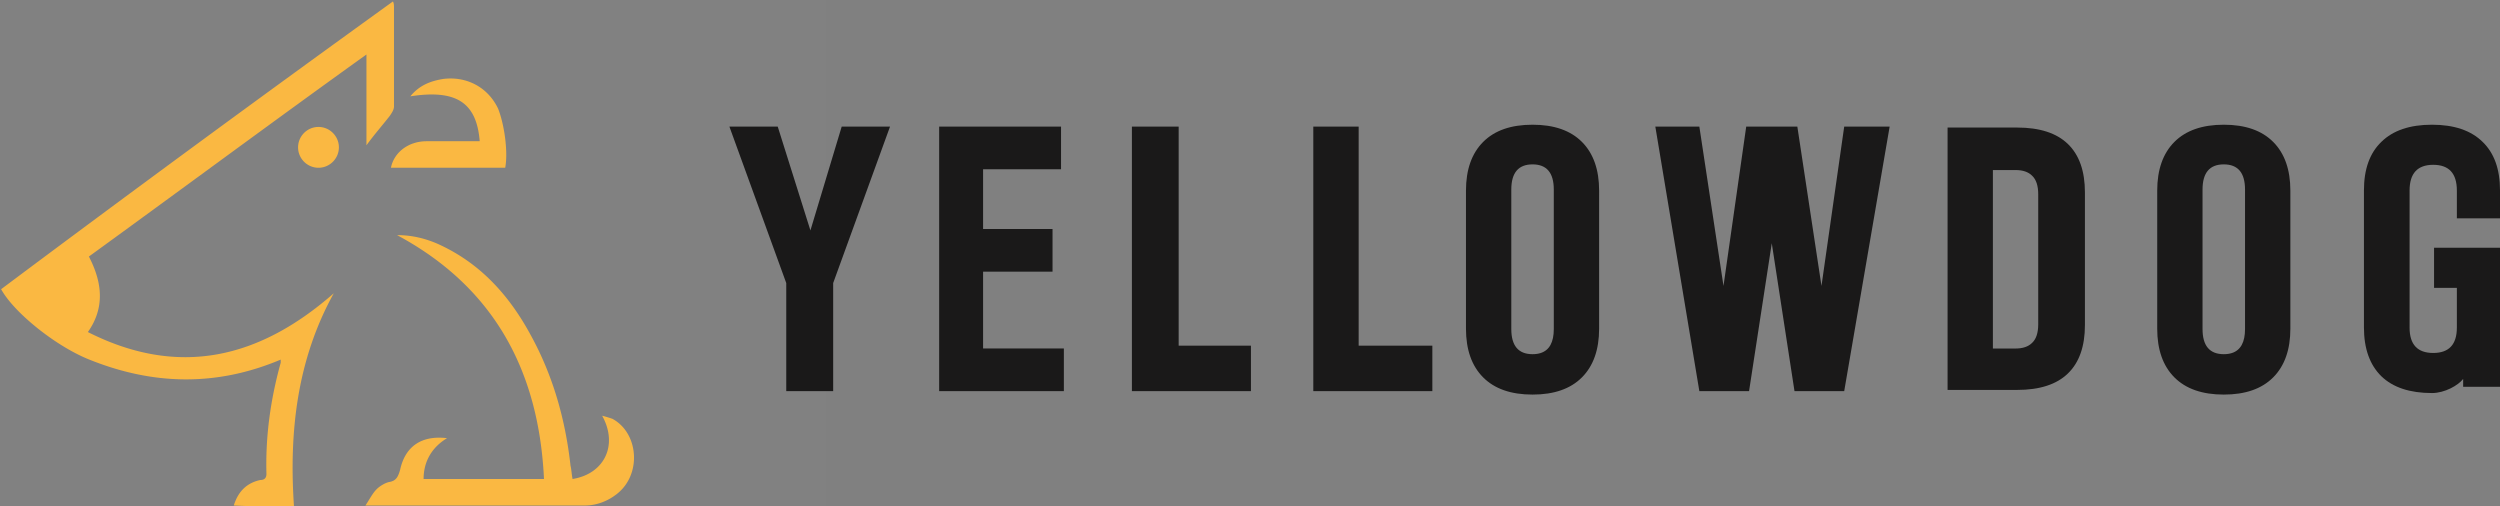 <svg xmlns="http://www.w3.org/2000/svg" width="1323" height="268" fill="none"><rect width="100%" height="100%" fill="#808080" stroke="none"/><g clip-path="url(#a)"><path fill="#fff" fill-opacity=".01" d="M-75-104h512v480H-75z"/><mask id="b" width="512" height="480" x="-75" y="-104" maskUnits="userSpaceOnUse" style="mask-type:luminance"><path fill="#fff" d="M-75-104h512v480H-75z"/></mask><g mask="url(#b)"><path fill="#FAB842" fill-rule="evenodd" d="M155.58 268.06c-2.7-39.42 1.62-77.76 21.06-112.86-39.42 34.56-82.08 44.82-130.14 20.52 9.18-12.96 7.56-26.46.54-39.96 49.14-35.64 97.2-71.28 146.88-106.92V76.9c4.32-5.94 8.64-10.8 12.42-15.66 1.08-1.62 2.16-3.24 2.16-4.86V4c0-1.08 0-2.16-.54-3.24A14613.546 14613.546 0 0 0 .6 153.04c6.48 11.88 27.54 29.16 45.36 36.72 34.02 14.04 68.04 15.12 102.6.54v1.62c-5.4 19.44-8.1 38.88-7.56 58.86 0 2.16-1.08 3.24-3.24 3.24-7.56 1.62-11.88 6.48-14.04 13.5 10.8.54 21.06.54 31.86.54ZM303 253.48c-.54-2.7-.54-4.86-1.08-7.02-2.7-24.3-9.18-47.52-21.06-69.12-10.8-19.98-25.38-36.72-46.44-46.98-7.56-3.78-15.66-5.94-24.3-5.94 51.3 27.54 75.06 71.82 77.76 129.06h-63.72c0-9.18 4.32-16.74 12.42-21.6-13.5-1.62-22.14 4.32-24.84 16.74-1.08 3.78-2.16 5.94-5.94 6.48-2.16.54-4.86 2.16-6.48 3.78-2.16 2.16-3.78 5.4-5.94 8.64h116.1c5.94 0 11.88-2.16 16.74-5.94 13.5-10.26 11.88-32.4-2.16-39.96-1.62-.54-3.24-1.08-5.4-1.62 8.64 15.66 1.08 30.78-15.66 33.48ZM253.86 74.74h-28.08c-9.72 0-17.28 5.94-18.9 14.04h60.48c1.62-8.64-.54-23.22-3.78-31.32-5.4-11.34-16.74-17.28-29.16-15.66-6.48 1.08-12.42 3.24-17.28 9.18 24.3-3.78 35.1 3.24 36.72 23.76Zm-74.52 3.24c0-5.94-4.86-10.8-10.8-10.8s-10.8 4.86-10.8 10.8 4.86 10.8 10.8 10.8 10.8-4.86 10.8-10.8Z" clip-rule="evenodd"/></g><path fill="#1A1919" fill-rule="evenodd" d="M784.864 199.689c6.047 6.083 14.767 9.124 26.159 9.124s20.112-3.041 26.16-9.124c6.048-6.082 9.071-14.678 9.071-25.785V100.91c0-11.108-3.023-19.703-9.071-25.786-6.048-6.083-14.768-9.124-26.16-9.124s-20.112 3.041-26.159 9.124c-6.048 6.083-9.072 14.678-9.072 25.786v72.994c0 11.107 3.024 19.703 9.072 25.785Zm37.403-48.338v-51.034c0-8.885-3.748-13.328-11.244-13.328-7.496 0-11.244 4.443-11.244 13.328v73.79c0 8.885 3.748 13.328 11.244 13.328 1.607 0 3.041-.204 4.303-.612 4.628-1.496 6.941-5.735 6.941-12.716v-22.756ZM1150.67 199.689c6.05 6.083 14.77 9.124 26.16 9.124s20.11-3.041 26.16-9.124c6.05-6.082 9.07-14.678 9.07-25.785V100.91c0-11.108-3.02-19.703-9.07-25.786-6.05-6.083-14.77-9.124-26.16-9.124s-20.11 3.041-26.16 9.124c-6.05 6.083-9.07 14.678-9.07 25.786v72.994c0 11.107 3.02 19.703 9.07 25.785Zm37.4-48.338v-51.034c0-8.885-3.75-13.328-11.24-13.328-7.5 0-11.25 4.443-11.25 13.328v73.79c0 8.885 3.75 13.328 11.25 13.328 1.6 0 3.04-.204 4.3-.612 4.63-1.496 6.94-5.735 6.94-12.716v-22.756ZM1094.36 76.227c-5.98-5.819-14.96-8.728-26.92-8.728h-36.78v138.847h36.78c11.96 0 20.94-2.909 26.92-8.728 5.99-5.818 8.98-14.347 8.98-25.587v-70.217c0-11.24-2.99-19.769-8.98-25.587Zm-27.72 108.21c3.85 0 6.78-1.008 8.78-3.023 2.14-2.015 3.21-5.289 3.21-9.822v-68.76c0-4.533-1.07-7.807-3.21-9.822-2-2.015-4.93-3.023-8.78-3.023h-12v94.45h12Z" clip-rule="evenodd"/><path fill="#1A1919" d="M1287 208c-11.71 0-20.63-2.958-26.78-8.875-6.15-6.048-9.22-14.66-9.22-25.836v-72.578c0-11.176 3.07-19.722 9.22-25.639C1266.37 69.024 1275.29 66 1287 66s20.63 3.024 26.78 9.072c6.15 5.917 9.22 14.463 9.22 25.639v14.823h-22.83v-14.709c0-9.072-4.17-13.608-12.51-13.608s-12.51 4.536-12.51 13.608v72.547c0 8.941 4.17 13.411 12.51 13.411s12.51-4.47 12.51-13.411v-21.041h-12.07v-21.217h34.9v73.564h-19.5v-4.152c-2.58 3.405-9.75 7.474-16.5 7.474ZM416.088 149.796 386 67h25.575l17.301 54.946L445.425 67H471l-30.088 82.796V207h-24.824v-57.204ZM497 207V67h64.5v22.58h-41.25v31.614H557v22.58h-36.75v40.645H563V207h-66ZM599 207V67h24.75v115.914H662V207h-63ZM695 207V67h24v115.914h39V207h-63ZM899.297 207 876 67h23.297l12.776 84.301L924.097 67h27.055l12.775 84.301L975.952 67H1000l-24.048 140h-26.304l-12.024-78.28L925.6 207h-26.303Z"/></g><defs><clipPath id="a"><path fill="#fff" d="M0 0h1323v268H0z"/></clipPath></defs></svg>